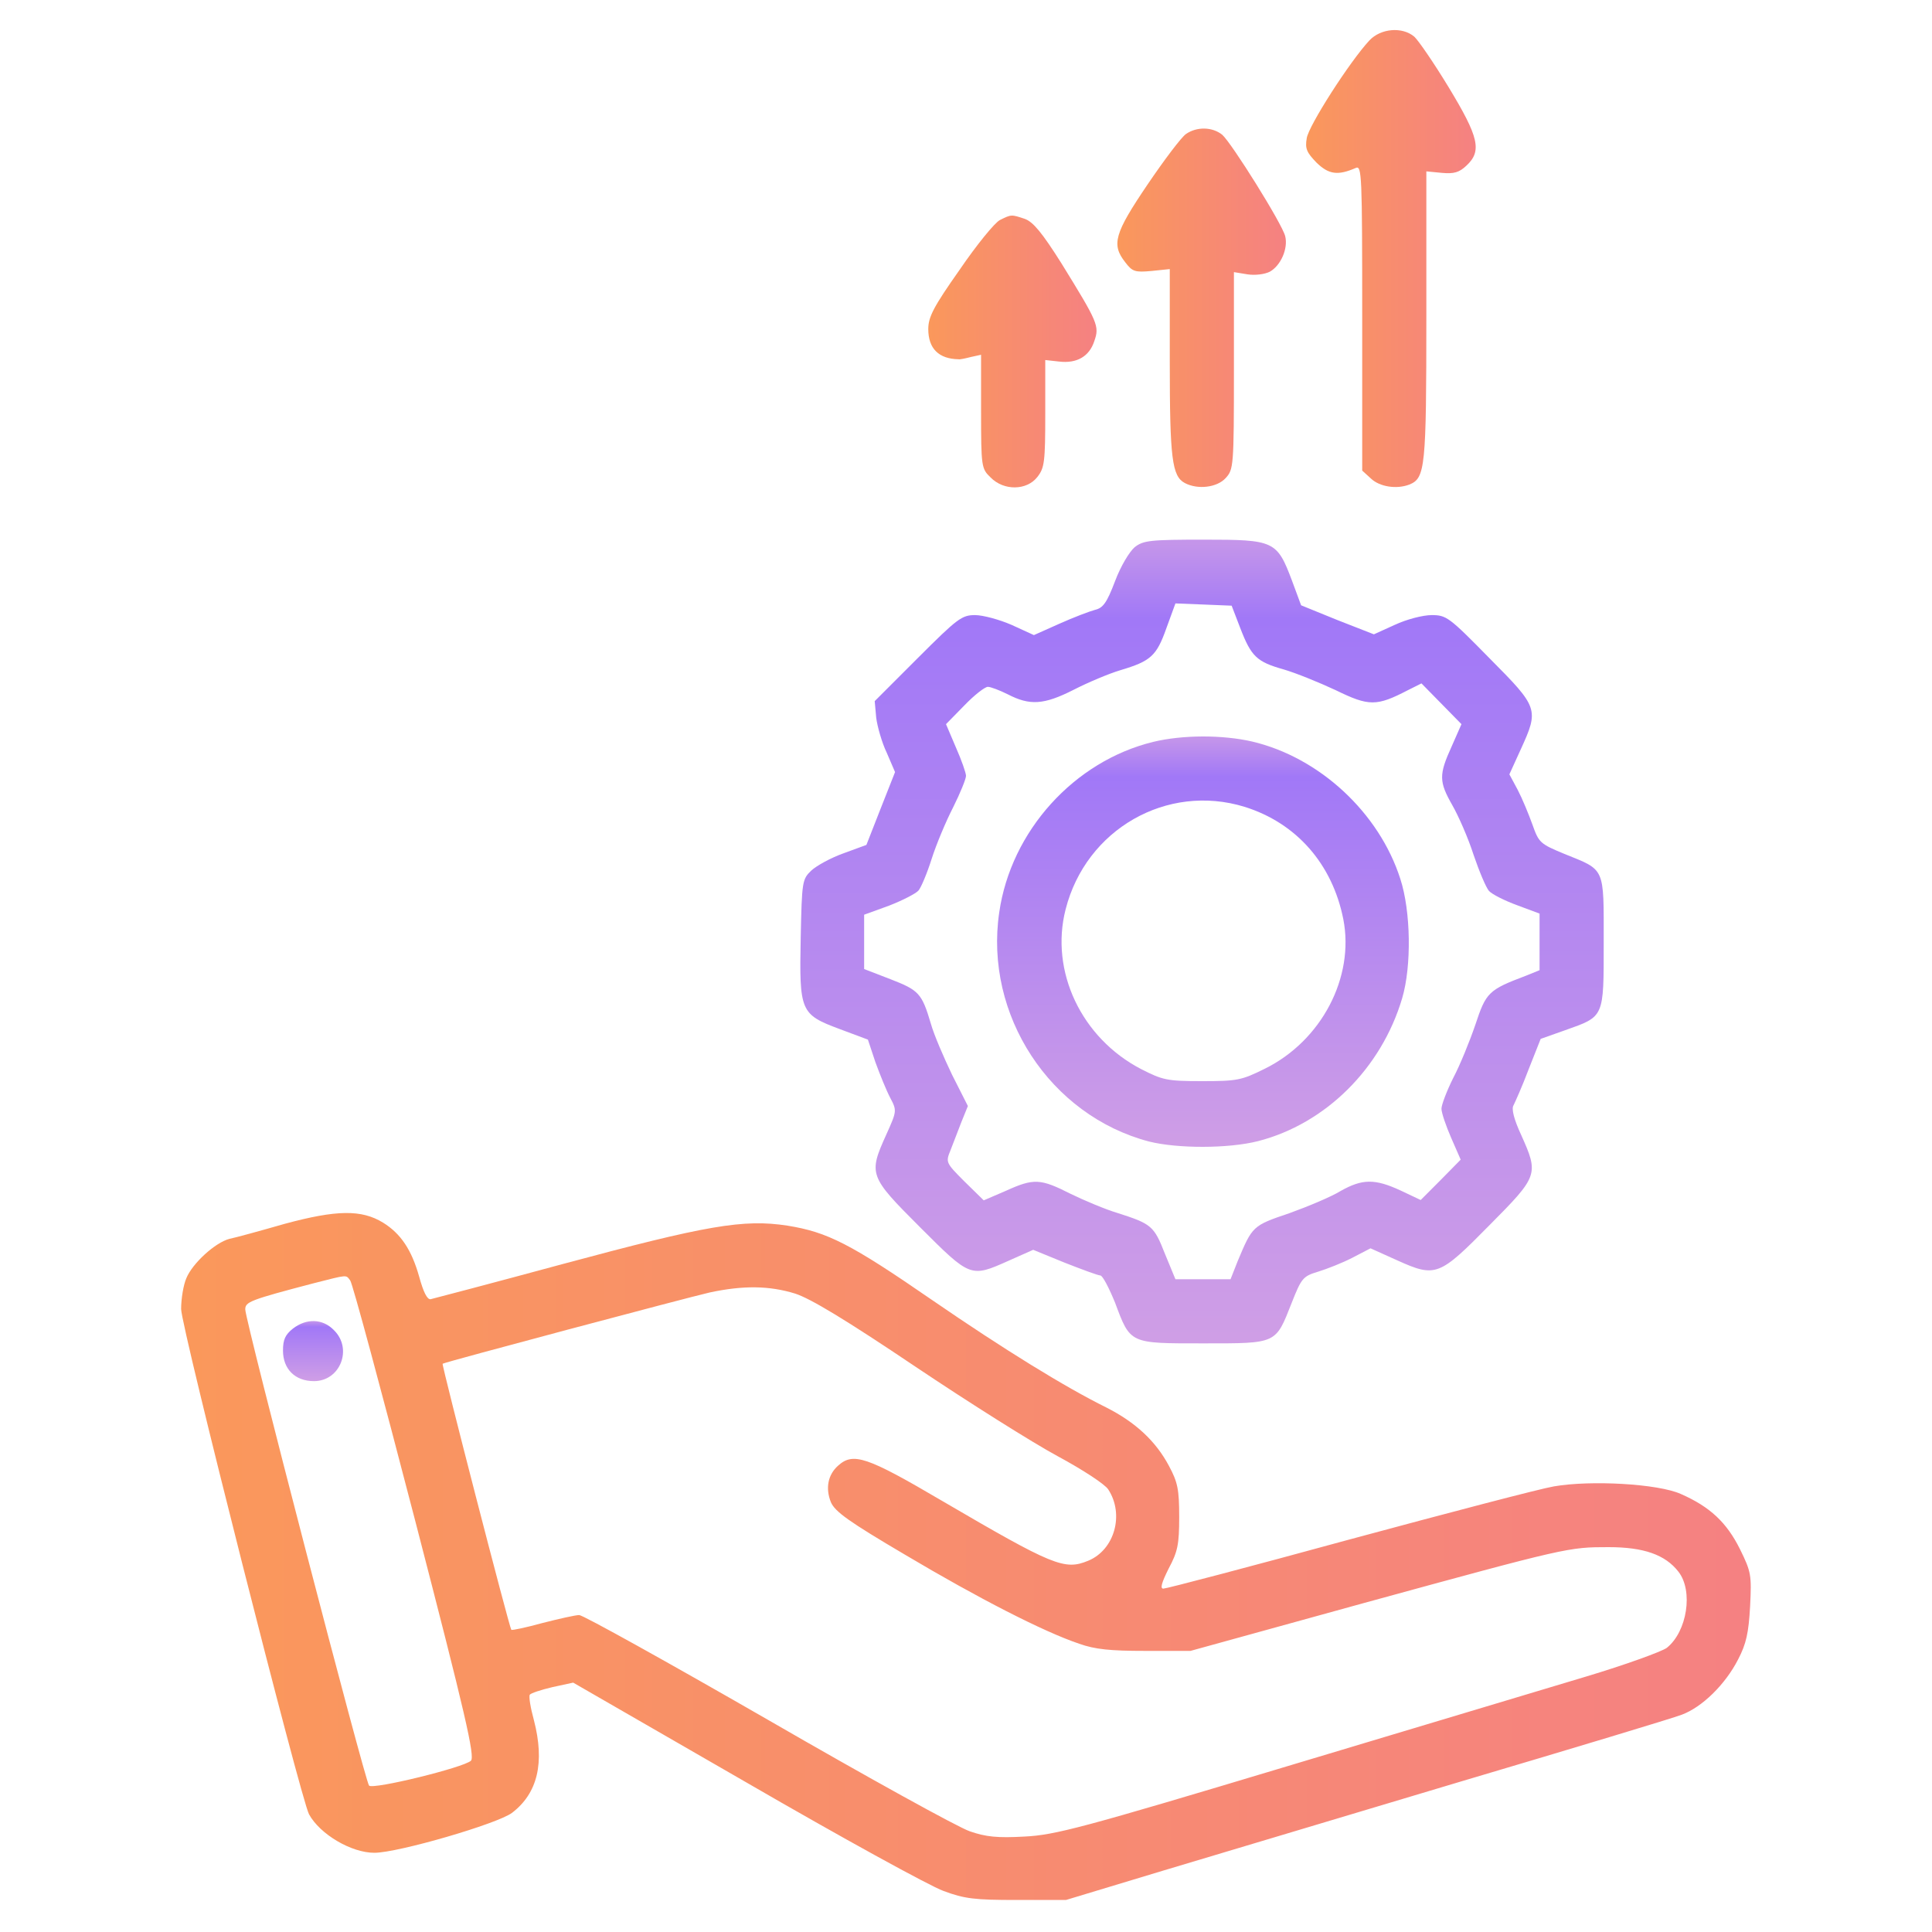 <svg width="40" height="40" viewBox="0 0 40 40" fill="none" xmlns="http://www.w3.org/2000/svg">
<g clip-path="url(#clip0_3475_5692)">
<path d="M28.352 0.837C27.945 1.274 27.094 2.602 27.055 2.86C27.016 3.079 27.055 3.157 27.258 3.368C27.508 3.61 27.695 3.641 28.07 3.477C28.195 3.423 28.203 3.602 28.203 6.579V9.743L28.383 9.907C28.563 10.079 28.914 10.134 29.18 10.032C29.508 9.899 29.531 9.688 29.531 6.548V3.548L29.852 3.579C30.102 3.602 30.211 3.571 30.36 3.43C30.688 3.126 30.617 2.837 29.992 1.805C29.688 1.305 29.367 0.837 29.281 0.759C29.031 0.548 28.586 0.587 28.352 0.837Z" fill="url(#paint0_linear_3475_5692)"/>
<path d="M24.555 2.774C24.461 2.837 24.102 3.313 23.758 3.821C23.07 4.837 23.008 5.063 23.297 5.43C23.445 5.626 23.5 5.641 23.844 5.61L24.219 5.571V7.501C24.219 9.493 24.265 9.86 24.531 10.001C24.797 10.141 25.195 10.095 25.375 9.899C25.539 9.719 25.547 9.665 25.547 7.673V5.634L25.828 5.68C25.984 5.704 26.18 5.68 26.289 5.626C26.515 5.501 26.672 5.149 26.609 4.891C26.547 4.634 25.5 2.962 25.305 2.79C25.102 2.626 24.781 2.618 24.555 2.774Z" fill="url(#paint1_linear_3475_5692)"/>
<path d="M20.703 4.555C20.594 4.61 20.219 5.071 19.867 5.587C19.328 6.352 19.219 6.563 19.219 6.813C19.219 7.22 19.438 7.43 19.844 7.438C19.867 7.446 19.977 7.423 20.102 7.391L20.312 7.345V8.516C20.312 9.665 20.32 9.704 20.508 9.884C20.781 10.165 21.258 10.157 21.477 9.876C21.625 9.688 21.641 9.563 21.641 8.563V7.454L21.922 7.485C22.297 7.532 22.555 7.376 22.656 7.063C22.766 6.751 22.734 6.68 21.977 5.454C21.578 4.821 21.391 4.595 21.219 4.532C20.938 4.438 20.938 4.438 20.703 4.555Z" fill="url(#paint2_linear_3475_5692)"/>
<path d="M23.492 11.329C23.383 11.423 23.203 11.72 23.086 12.032C22.914 12.485 22.836 12.587 22.672 12.626C22.555 12.657 22.227 12.782 21.93 12.915L21.406 13.149L20.945 12.938C20.695 12.829 20.352 12.735 20.188 12.735C19.914 12.735 19.828 12.798 19 13.626L18.11 14.516L18.141 14.86C18.164 15.04 18.258 15.376 18.36 15.587L18.531 15.985L18.235 16.735L17.938 17.493L17.469 17.665C17.203 17.759 16.906 17.923 16.797 18.024C16.61 18.204 16.602 18.243 16.578 19.407C16.547 20.946 16.57 21.001 17.383 21.305L17.969 21.524L18.125 21.993C18.219 22.251 18.352 22.579 18.43 22.727C18.57 22.993 18.57 23.001 18.352 23.485C17.977 24.313 17.992 24.352 19.047 25.407C20.094 26.454 20.094 26.454 20.883 26.102L21.391 25.876L22.039 26.141C22.398 26.282 22.735 26.407 22.781 26.407C22.828 26.407 22.961 26.665 23.086 26.97C23.406 27.829 23.383 27.813 24.914 27.813C26.445 27.813 26.406 27.829 26.742 26.977C26.945 26.462 26.977 26.423 27.289 26.329C27.469 26.274 27.789 26.149 28 26.04L28.375 25.845L28.93 26.095C29.727 26.454 29.797 26.423 30.844 25.36C31.852 24.345 31.86 24.313 31.492 23.493C31.344 23.173 31.289 22.954 31.336 22.884C31.367 22.821 31.516 22.493 31.648 22.141L31.898 21.509L32.406 21.329C33.219 21.04 33.203 21.079 33.203 19.509C33.203 17.938 33.242 18.024 32.391 17.68C31.883 17.47 31.86 17.446 31.727 17.071C31.648 16.852 31.516 16.532 31.422 16.352L31.25 16.032L31.485 15.516C31.867 14.68 31.852 14.649 30.836 13.626C30 12.774 29.945 12.735 29.641 12.735C29.461 12.735 29.125 12.821 28.875 12.938L28.445 13.133L27.688 12.837L26.938 12.532L26.75 12.024C26.438 11.196 26.383 11.173 24.93 11.173C23.813 11.173 23.672 11.188 23.492 11.329ZM25.68 13.008C25.906 13.595 26.023 13.704 26.578 13.86C26.82 13.93 27.305 14.126 27.656 14.29C28.344 14.626 28.5 14.626 29.148 14.29L29.43 14.149L29.844 14.571L30.258 14.993L30.055 15.454C29.789 16.04 29.789 16.18 30.07 16.673C30.195 16.891 30.398 17.352 30.508 17.696C30.625 18.04 30.766 18.376 30.828 18.446C30.891 18.516 31.156 18.649 31.414 18.743L31.875 18.915V19.501V20.087L31.586 20.204C30.82 20.493 30.766 20.548 30.547 21.212C30.43 21.555 30.227 22.055 30.086 22.321C29.953 22.587 29.844 22.876 29.844 22.954C29.844 23.04 29.938 23.313 30.047 23.563L30.242 24.009L29.828 24.43L29.414 24.845L29 24.649C28.461 24.399 28.203 24.407 27.758 24.657C27.57 24.774 27.086 24.977 26.695 25.118C25.93 25.376 25.93 25.384 25.625 26.11L25.477 26.485H24.906H24.336L24.117 25.954C23.891 25.376 23.836 25.337 23.125 25.11C22.891 25.04 22.461 24.86 22.172 24.72C21.539 24.399 21.406 24.391 20.82 24.657L20.367 24.852L19.969 24.462C19.578 24.071 19.578 24.063 19.68 23.813C19.735 23.673 19.836 23.407 19.906 23.227L20.039 22.899L19.711 22.251C19.539 21.891 19.336 21.423 19.273 21.196C19.086 20.563 19.023 20.501 18.438 20.274L17.891 20.063V19.501V18.938L18.406 18.751C18.688 18.641 18.961 18.501 19.016 18.438C19.07 18.376 19.195 18.079 19.289 17.782C19.383 17.485 19.586 17.001 19.735 16.712C19.883 16.415 20 16.126 20 16.063C20 16.001 19.906 15.735 19.789 15.47L19.586 14.993L19.969 14.602C20.172 14.391 20.391 14.22 20.453 14.22C20.508 14.22 20.695 14.29 20.867 14.376C21.32 14.61 21.61 14.595 22.227 14.282C22.531 14.126 22.961 13.946 23.195 13.876C23.828 13.688 23.945 13.579 24.148 13.008L24.336 12.493L24.914 12.516L25.5 12.54L25.68 13.008Z" fill="url(#paint3_linear_3475_5692)"/>
<path d="M23.875 15.36C22.242 15.758 20.93 17.204 20.688 18.891C20.375 21.016 21.742 23.095 23.789 23.634C24.383 23.782 25.43 23.782 26.047 23.626C27.445 23.266 28.602 22.118 29.031 20.665C29.227 20.001 29.211 18.868 28.992 18.196C28.555 16.829 27.32 15.68 25.922 15.352C25.312 15.212 24.484 15.212 23.875 15.36ZM25.766 16.704C26.844 17.04 27.586 17.891 27.812 19.032C28.047 20.235 27.359 21.548 26.188 22.126C25.703 22.368 25.609 22.384 24.883 22.384C24.156 22.384 24.07 22.36 23.625 22.134C22.391 21.493 21.734 20.11 22.062 18.829C22.484 17.165 24.164 16.212 25.766 16.704Z" fill="url(#paint4_linear_3475_5692)"/>
<path d="M5.898 25.337C5.383 25.485 4.867 25.626 4.75 25.649C4.453 25.727 3.984 26.157 3.859 26.462C3.797 26.602 3.75 26.891 3.75 27.102C3.75 27.47 6.227 37.243 6.398 37.563C6.625 37.977 7.273 38.36 7.75 38.36C8.242 38.36 10.305 37.758 10.602 37.532C11.133 37.126 11.281 36.493 11.055 35.618C10.984 35.36 10.945 35.126 10.969 35.087C10.992 35.055 11.203 34.985 11.438 34.93L11.867 34.837L15.445 36.899C17.414 38.04 19.25 39.048 19.531 39.149C19.969 39.313 20.18 39.337 21.055 39.337H22.07L24.062 38.735C25.156 38.407 27.953 37.571 30.273 36.876C32.594 36.188 34.641 35.571 34.82 35.501C35.242 35.344 35.719 34.876 35.984 34.36C36.156 34.032 36.203 33.805 36.234 33.258C36.266 32.61 36.258 32.548 36.023 32.071C35.75 31.524 35.406 31.196 34.797 30.93C34.328 30.72 32.938 30.641 32.172 30.774C31.891 30.821 29.984 31.321 27.93 31.876C25.875 32.438 24.148 32.891 24.086 32.891C24.016 32.891 24.047 32.774 24.195 32.477C24.383 32.126 24.414 31.977 24.414 31.407C24.414 30.837 24.383 30.688 24.203 30.352C23.93 29.837 23.508 29.446 22.906 29.141C22.055 28.72 20.797 27.946 19.297 26.915C17.609 25.751 17.133 25.509 16.305 25.376C15.391 25.235 14.633 25.368 11.641 26.173C10.203 26.563 8.977 26.884 8.914 26.899C8.844 26.907 8.766 26.751 8.68 26.438C8.523 25.876 8.297 25.54 7.93 25.313C7.484 25.04 6.969 25.048 5.898 25.337ZM7.25 26.509C7.297 26.563 7.898 28.798 8.594 31.477C9.641 35.516 9.836 36.368 9.75 36.454C9.602 36.594 7.727 37.055 7.641 36.969C7.562 36.891 5.078 27.345 5.078 27.11C5.078 26.954 5.172 26.915 6.484 26.571C7.219 26.384 7.156 26.391 7.25 26.509ZM16.461 26.782C16.781 26.884 17.516 27.329 18.945 28.29C20.062 29.04 21.391 29.876 21.898 30.149C22.406 30.423 22.875 30.727 22.945 30.837C23.281 31.352 23.078 32.087 22.531 32.313C22.039 32.516 21.812 32.423 19.5 31.071C17.945 30.157 17.664 30.063 17.352 30.345C17.141 30.532 17.086 30.813 17.203 31.102C17.289 31.298 17.57 31.501 18.75 32.196C20.25 33.087 21.602 33.782 22.344 34.032C22.672 34.149 22.992 34.18 23.711 34.18H24.648L28.242 33.188C32.461 32.032 32.477 32.032 33.305 32.032C34.031 32.032 34.477 32.188 34.75 32.54C35.062 32.938 34.93 33.782 34.508 34.118C34.398 34.196 33.648 34.469 32.836 34.712C32.031 34.954 29.242 35.79 26.641 36.571C22.406 37.844 21.844 37.993 21.211 38.024C20.656 38.055 20.414 38.032 20.078 37.915C19.844 37.837 17.961 36.798 15.891 35.602C13.828 34.415 12.07 33.438 11.992 33.438C11.914 33.438 11.57 33.516 11.234 33.602C10.891 33.696 10.602 33.758 10.586 33.743C10.547 33.704 9.141 28.259 9.164 28.235C9.195 28.204 14.219 26.868 14.695 26.759C15.391 26.61 15.93 26.618 16.461 26.782Z" fill="url(#paint5_linear_3475_5692)"/>
<path d="M6.062 27.509C5.906 27.634 5.859 27.735 5.859 27.962C5.859 28.345 6.109 28.595 6.5 28.595C7.047 28.595 7.305 27.923 6.914 27.54C6.68 27.298 6.344 27.29 6.062 27.509Z" fill="url(#paint6_linear_3475_5692)"/>
</g>
<defs>
<linearGradient id="paint0_linear_3475_5692" x1="27.041" y1="5.352" x2="30.552" y2="5.352" gradientUnits="userSpaceOnUse">
<stop stop-color="#FA985B"/>
<stop offset="1" stop-color="#F58182"/>
</linearGradient>
<linearGradient id="paint1_linear_3475_5692" x1="23.134" y1="6.372" x2="26.623" y2="6.372" gradientUnits="userSpaceOnUse">
<stop stop-color="#FA985B"/>
<stop offset="1" stop-color="#F58182"/>
</linearGradient>
<linearGradient id="paint2_linear_3475_5692" x1="19.219" y1="7.277" x2="22.703" y2="7.277" gradientUnits="userSpaceOnUse">
<stop stop-color="#FA985B"/>
<stop offset="1" stop-color="#F58182"/>
</linearGradient>
<linearGradient id="paint3_linear_3475_5692" x1="24.887" y1="27.732" x2="24.887" y2="11.254" gradientUnits="userSpaceOnUse">
<stop stop-color="#CF9EE6"/>
<stop offset="0.906" stop-color="#A178F7"/>
<stop offset="1" stop-color="#C495EA"/>
</linearGradient>
<linearGradient id="paint4_linear_3475_5692" x1="24.905" y1="23.703" x2="24.905" y2="15.289" gradientUnits="userSpaceOnUse">
<stop stop-color="#CF9EE6"/>
<stop offset="0.906" stop-color="#A178F7"/>
<stop offset="1" stop-color="#C495EA"/>
</linearGradient>
<linearGradient id="paint5_linear_3475_5692" x1="3.75" y1="32.225" x2="36.248" y2="32.225" gradientUnits="userSpaceOnUse">
<stop stop-color="#FA985B"/>
<stop offset="1" stop-color="#F58182"/>
</linearGradient>
<linearGradient id="paint6_linear_3475_5692" x1="6.481" y1="28.588" x2="6.481" y2="27.357" gradientUnits="userSpaceOnUse">
<stop stop-color="#CF9EE6"/>
<stop offset="0.906" stop-color="#A178F7"/>
<stop offset="1" stop-color="#C495EA"/>
</linearGradient>
<clipPath id="clip0_3475_5692">
<rect width="40" height="40" fill="white" transform="translate(0 0.001)"/>
</clipPath>
</defs>
</svg>
